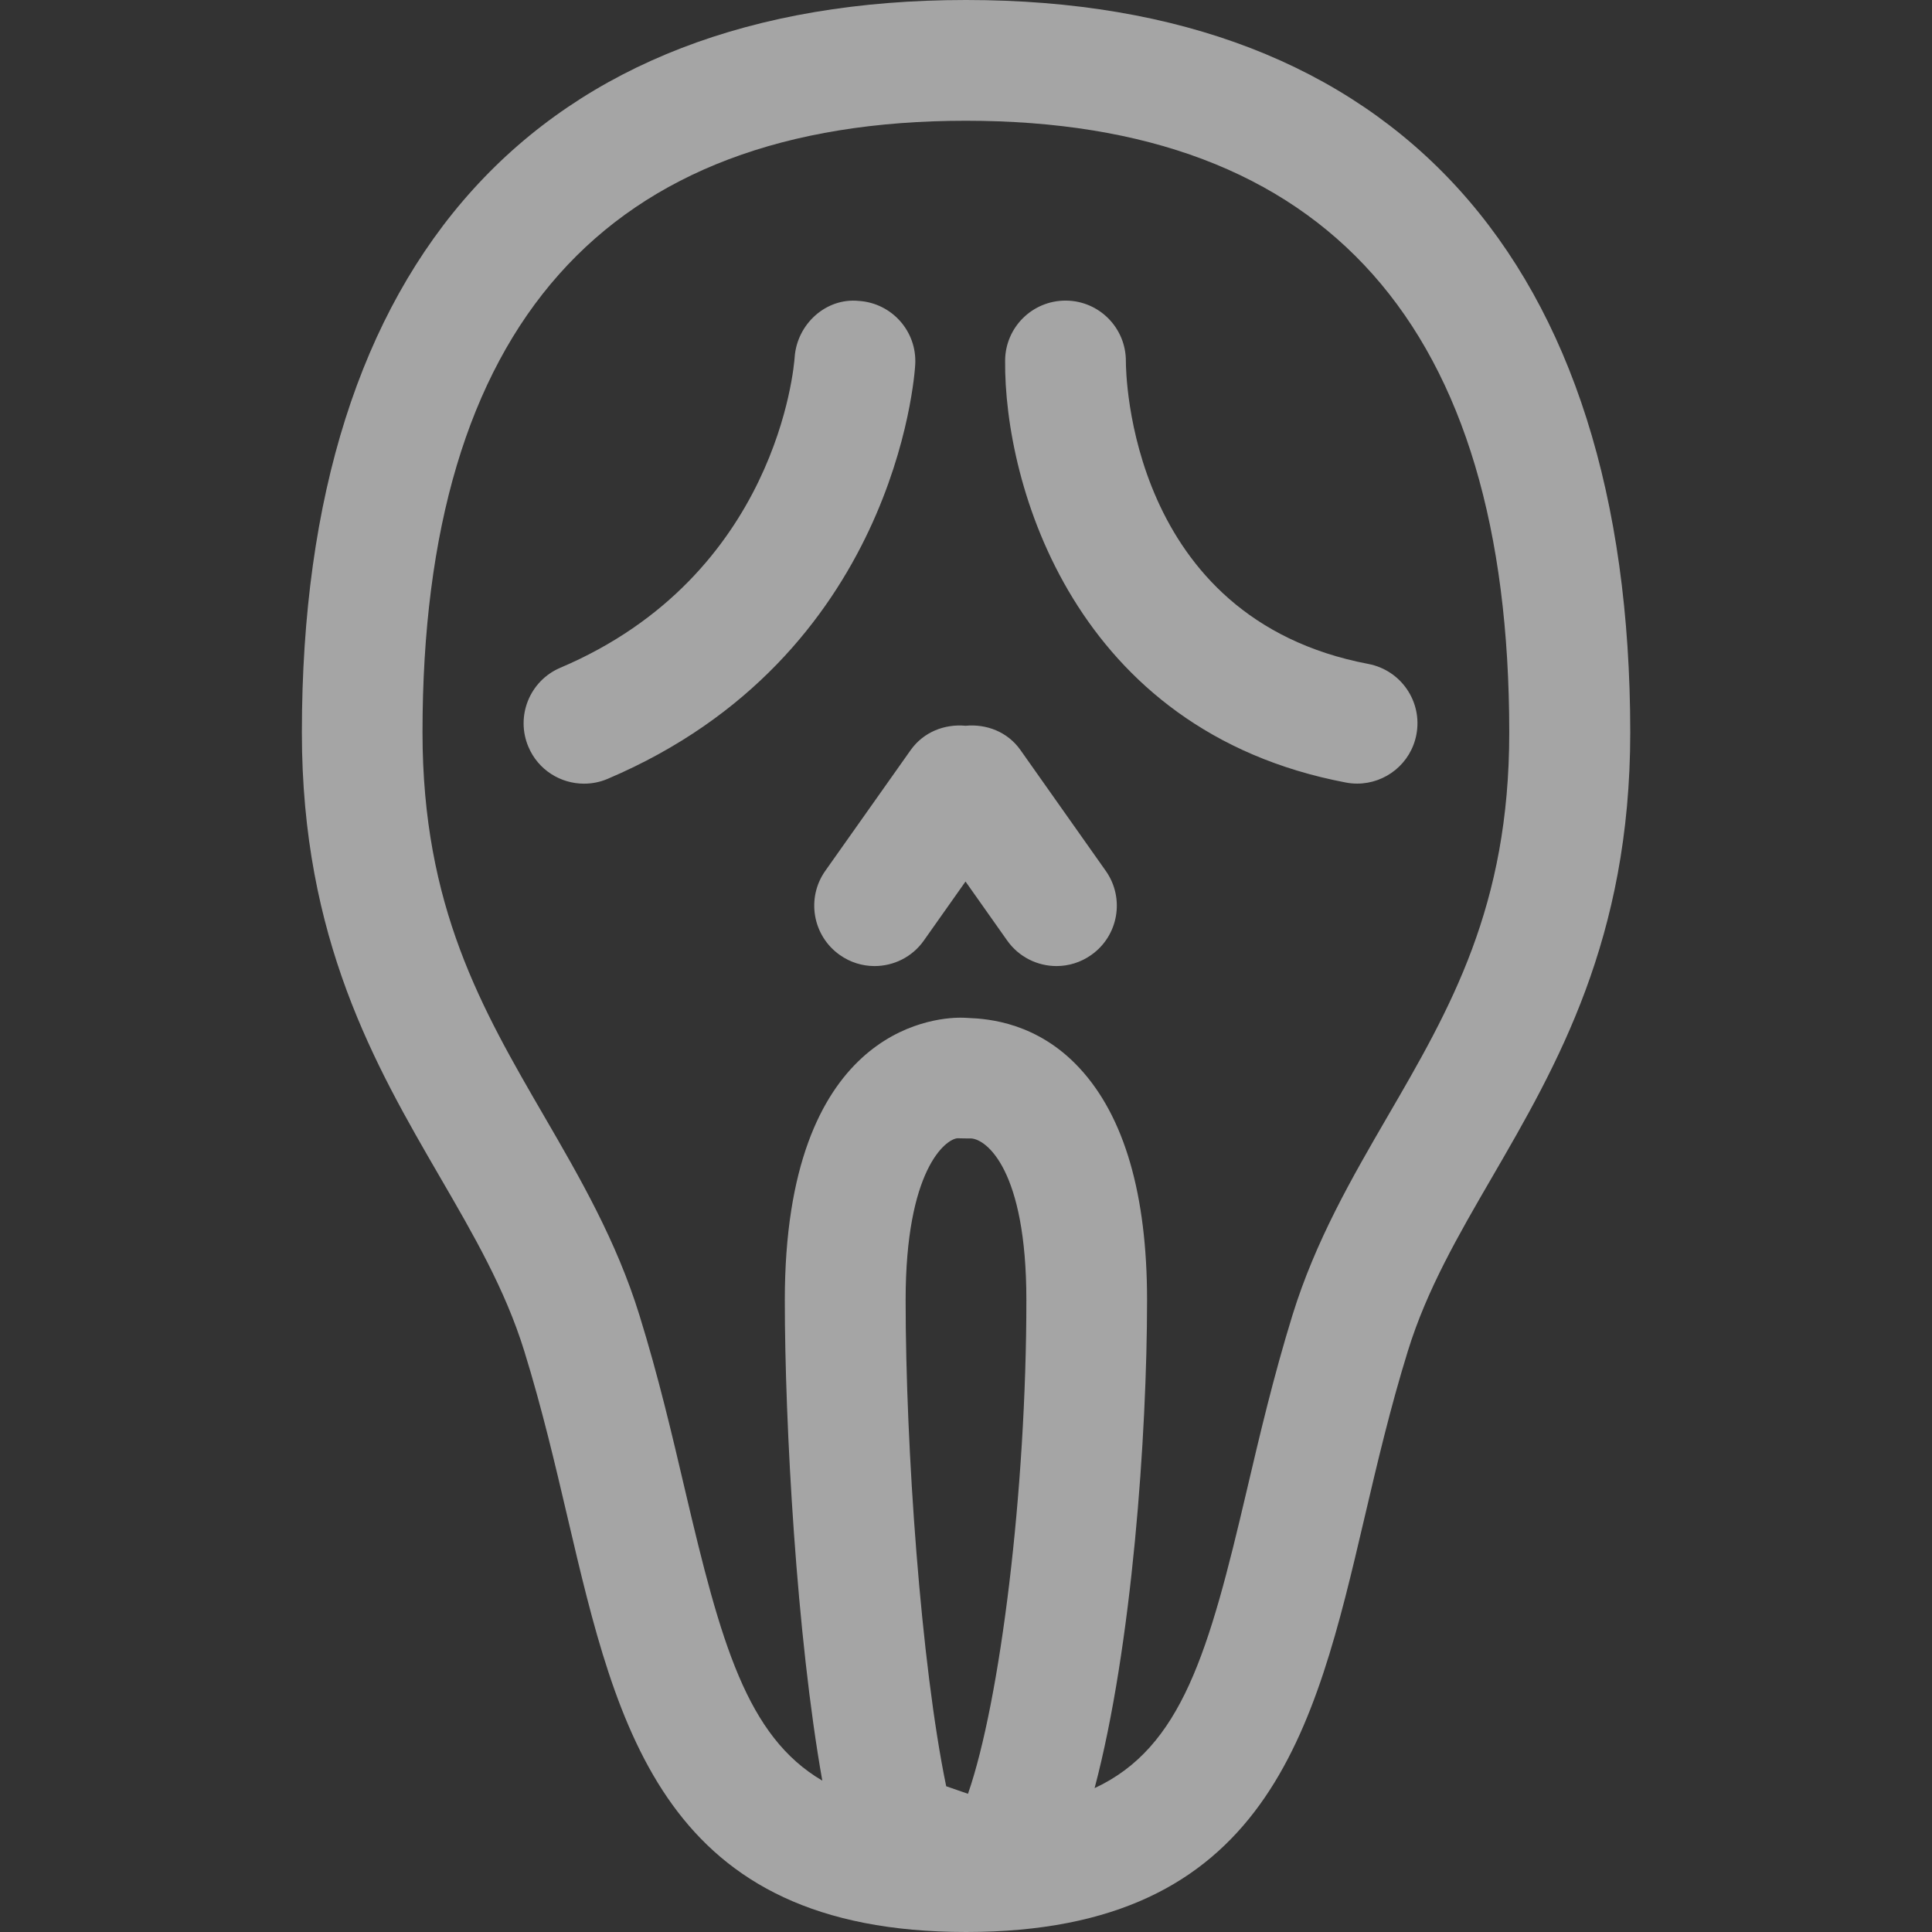 <svg xmlns="http://www.w3.org/2000/svg" width="32" height="32" viewBox="0 0 32 32"><rect x="0" y="0" width="32" height="32" fill="#333333" stroke="none"/><path d="M16 0C8.906 0 5 4.309 5 12.131C5 15.555 6.216 17.65 7.288 19.497C7.843 20.453 8.367 21.356 8.683 22.376C8.977 23.325 9.194 24.252 9.404 25.148C10.229 28.671 11.008 32 16.001 32C20.994 32 21.772 28.672 22.598 25.148C22.808 24.252 23.025 23.325 23.319 22.376C23.634 21.356 24.159 20.453 24.714 19.497C25.786 17.649 27.002 15.555 27.002 12.131C27 4.309 23.094 0 16 0ZM16.033 29.711L15.672 29.586C15.254 27.567 15 23.978 15 21.534C15 19.375 15.661 18.869 15.859 18.853C15.889 18.856 16.052 18.856 16.084 18.856C16.339 18.869 17 19.375 17 21.534C17 24.684 16.567 28.173 16.033 29.711ZM22.982 18.493C22.395 19.504 21.789 20.549 21.407 21.784C21.093 22.801 20.867 23.763 20.649 24.692C20.024 27.361 19.574 28.945 18.13 29.617C18.75 27.278 18.999 23.76 18.999 21.534C18.999 19.786 18.623 18.494 17.882 17.693C17.184 16.937 16.37 16.874 16.042 16.861C16.012 16.858 15.94 16.856 15.91 16.856C15.424 16.856 12.999 17.082 12.999 21.534C12.999 23.595 13.195 27.106 13.62 29.493C12.368 28.759 11.938 27.205 11.349 24.692C11.131 23.762 10.906 22.8 10.591 21.784C10.209 20.549 9.603 19.504 9.016 18.493C7.978 16.705 6.998 15.016 6.998 12.131C6.998 5.408 10.026 2 15.998 2C21.97 2 24.998 5.408 24.998 12.131C25 15.017 24.021 16.705 22.982 18.493ZM22.664 10.997C18.687 10.241 18.648 6.159 18.648 5.985C18.651 5.434 18.209 4.984 17.658 4.979H17.648C17.1 4.979 16.653 5.42 16.648 5.969C16.628 8.013 17.783 12.105 22.291 12.961C22.353 12.973 22.417 12.979 22.479 12.979C22.95 12.979 23.37 12.645 23.46 12.166C23.563 11.624 23.207 11.101 22.664 10.997ZM14.223 4.984C13.682 4.93 13.201 5.367 13.162 5.917C13.152 6.063 12.876 9.532 9.281 11.06C8.773 11.276 8.536 11.863 8.753 12.372C8.914 12.752 9.284 12.98 9.673 12.98C9.804 12.98 9.937 12.955 10.065 12.9C14.825 10.878 15.148 6.235 15.159 6.038C15.19 5.488 14.772 5.019 14.223 4.984ZM16.902 12.423C16.689 12.121 16.338 11.988 15.993 12.021C15.648 11.989 15.298 12.122 15.084 12.423L13.67 14.423C13.351 14.874 13.458 15.498 13.909 15.817C14.084 15.941 14.286 16.001 14.485 16.001C14.798 16.001 15.108 15.854 15.302 15.578L15.992 14.601L16.682 15.578C16.876 15.853 17.186 16.001 17.499 16.001C17.698 16.001 17.9 15.941 18.075 15.817C18.526 15.499 18.634 14.875 18.314 14.423L16.902 12.423Z" fill="#fff" opacity=".56"/></svg>